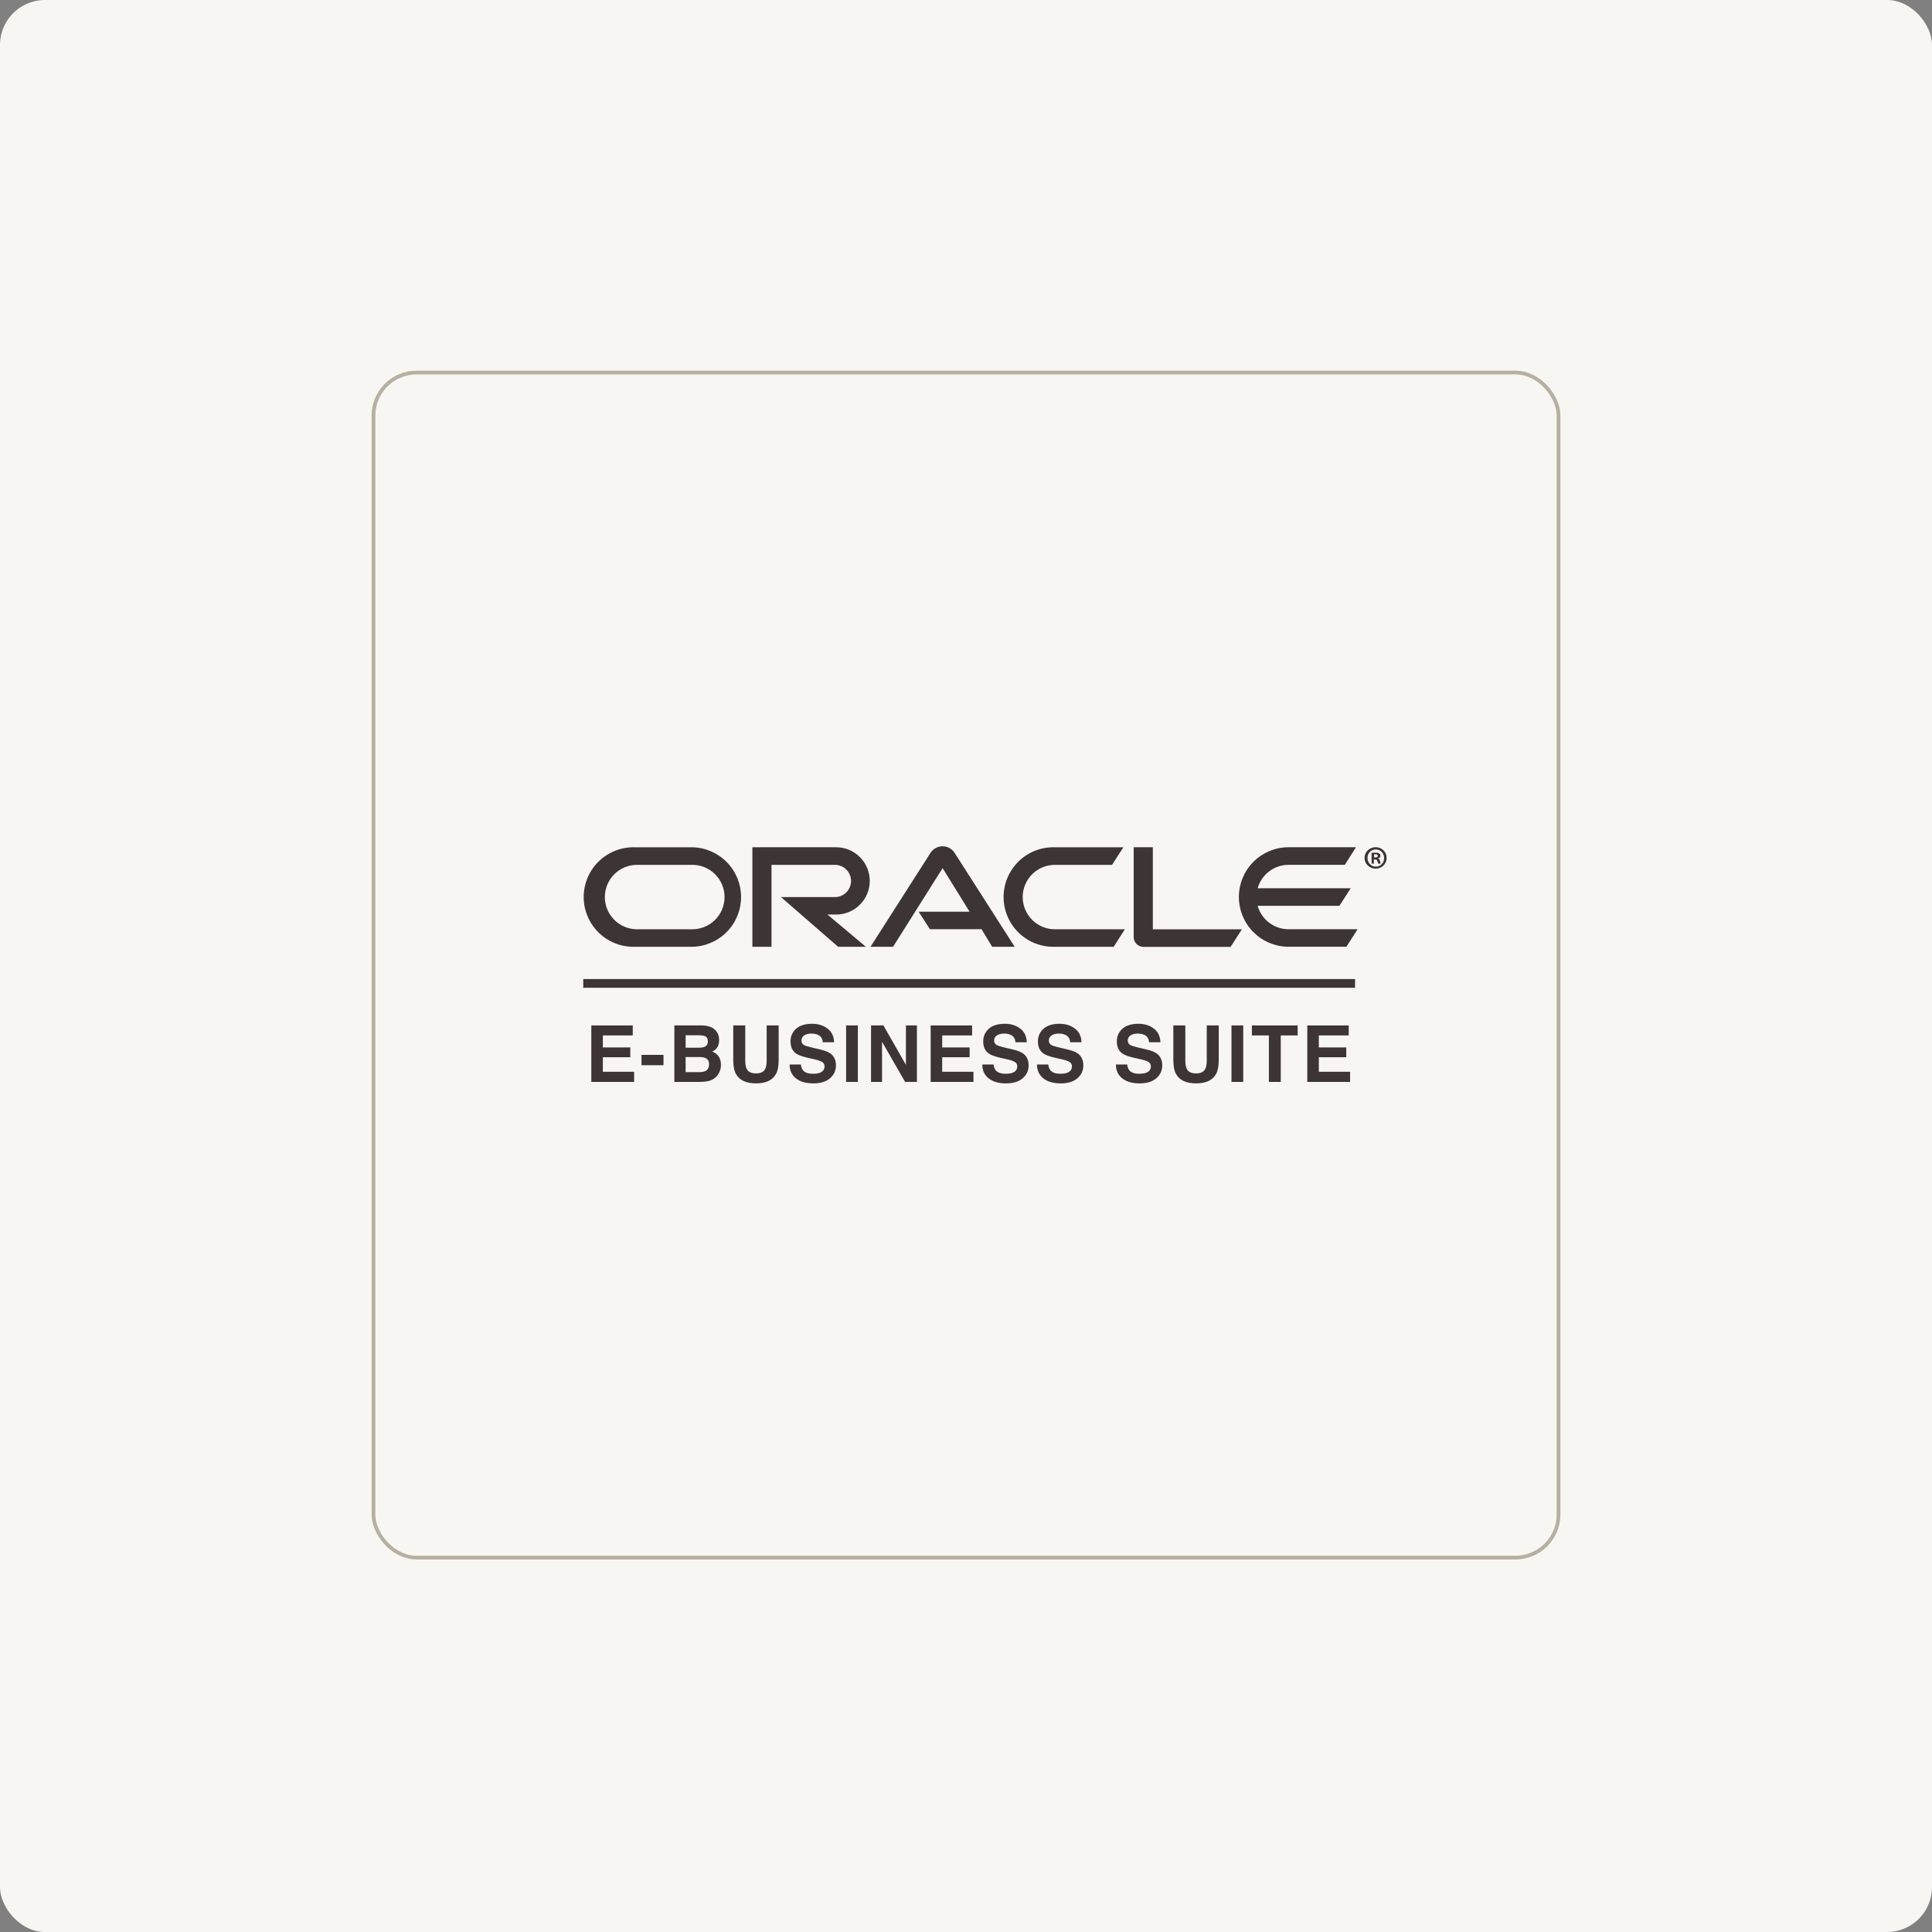 <svg width="516" height="516" viewBox="0 0 516 516" fill="none" xmlns="http://www.w3.org/2000/svg">
<rect x="0" y="0" width="516" height="516" fill="#808080" stroke="none"/>
<rect width="516" height="516" rx="12" fill="#F7F6F2"/>
<path d="M245.322 243.491H258.954L251.753 231.863L238.515 252.866H232.495L248.596 227.667C248.947 227.164 249.413 226.753 249.956 226.468C250.499 226.182 251.102 226.031 251.715 226.026C252.328 226.022 252.934 226.165 253.48 226.442C254.027 226.72 254.499 227.125 254.857 227.623L271.003 252.866H264.983L262.148 248.17H248.354L245.349 243.491H245.322ZM307.902 248.17V226.281H302.785V250.325C302.784 250.659 302.851 250.99 302.982 251.298C303.113 251.605 303.304 251.883 303.546 252.114C303.788 252.362 304.077 252.559 304.397 252.692C304.717 252.826 305.06 252.894 305.406 252.893H328.664L331.696 248.196H307.875L307.902 248.17ZM223.308 244.26C225.692 244.26 227.979 243.313 229.665 241.627C231.351 239.942 232.298 237.655 232.298 235.271C232.298 232.886 231.351 230.6 229.665 228.914C227.979 227.228 225.692 226.281 223.308 226.281H200.945V252.866H206.053V230.986H222.995C224.136 230.986 225.23 231.439 226.037 232.246C226.844 233.053 227.297 234.147 227.297 235.289C227.297 236.43 226.844 237.524 226.037 238.331C225.23 239.138 224.136 239.591 222.995 239.591H208.584L223.845 252.866H231.26L221.009 244.26H223.308ZM169.53 252.866H184.978C188.443 252.776 191.735 251.336 194.154 248.854C196.572 246.372 197.926 243.043 197.926 239.578C197.926 236.112 196.572 232.783 194.154 230.301C191.735 227.819 188.443 226.38 184.978 226.29H169.53C167.756 226.244 165.991 226.553 164.338 227.2C162.686 227.848 161.18 228.819 159.909 230.057C158.638 231.296 157.627 232.776 156.938 234.411C156.248 236.046 155.893 237.803 155.893 239.578C155.893 241.352 156.248 243.109 156.938 244.744C157.627 246.379 158.638 247.86 159.909 249.098C161.18 250.336 162.686 251.308 164.338 251.955C165.991 252.602 167.756 252.912 169.53 252.866V252.866ZM184.629 248.187H169.87C167.637 248.115 165.519 247.178 163.965 245.573C162.411 243.968 161.542 241.821 161.542 239.587C161.542 237.352 162.411 235.206 163.965 233.601C165.519 231.996 167.637 231.058 169.87 230.986H184.629C185.782 230.949 186.931 231.144 188.006 231.559C189.082 231.975 190.064 232.602 190.893 233.405C191.721 234.207 192.38 235.168 192.83 236.23C193.28 237.292 193.512 238.433 193.512 239.587C193.512 240.74 193.28 241.882 192.83 242.944C192.38 244.006 191.721 244.966 190.893 245.769C190.064 246.571 189.082 247.199 188.006 247.614C186.931 248.03 185.782 248.225 184.629 248.187V248.187ZM281.675 252.866H297.445L300.433 248.187H282.024C280.871 248.225 279.722 248.03 278.646 247.614C277.57 247.199 276.589 246.571 275.76 245.769C274.932 244.966 274.273 244.006 273.823 242.944C273.373 241.882 273.141 240.74 273.141 239.587C273.141 238.433 273.373 237.292 273.823 236.23C274.273 235.168 274.932 234.207 275.76 233.405C276.589 232.602 277.57 231.975 278.646 231.559C279.722 231.144 280.871 230.949 282.024 230.986H297.007L300.03 226.29H281.675C279.901 226.244 278.136 226.553 276.483 227.2C274.831 227.848 273.325 228.819 272.054 230.057C270.783 231.296 269.772 232.776 269.083 234.411C268.393 236.046 268.038 237.803 268.038 239.578C268.038 241.352 268.393 243.109 269.083 244.744C269.772 246.379 270.783 247.86 272.054 249.098C273.325 250.336 274.831 251.308 276.483 251.955C278.136 252.602 279.901 252.912 281.675 252.866V252.866ZM344.174 248.187C342.3 248.188 340.477 247.577 338.982 246.447C337.487 245.317 336.402 243.729 335.891 241.926H357.735L360.741 237.239H335.891C336.4 235.434 337.485 233.846 338.981 232.716C340.476 231.585 342.3 230.975 344.174 230.977H359.166L362.163 226.281H343.825C340.361 226.371 337.069 227.81 334.65 230.292C332.231 232.774 330.878 236.103 330.878 239.569C330.878 243.034 332.231 246.363 334.65 248.845C337.069 251.327 340.361 252.767 343.825 252.857H359.596L362.592 248.178H344.165" fill="#3D3533"/>
<path d="M370.344 229.135C370.344 230.724 369.065 232.007 367.421 232.007C365.777 232.007 364.438 230.724 364.438 229.135C364.438 227.546 365.777 226.263 367.421 226.263C369.065 226.263 370.344 227.546 370.344 229.135ZM365.229 229.135C365.229 230.419 366.203 231.457 367.482 231.457C368.7 231.457 369.674 230.419 369.674 229.196C369.674 227.913 368.761 226.874 367.482 226.874C366.142 226.874 365.229 227.913 365.229 229.135ZM366.995 230.663H366.325V227.791C366.569 227.73 366.934 227.73 367.421 227.73C367.969 227.73 368.213 227.791 368.395 227.974C368.578 228.096 368.7 228.28 368.7 228.585C368.7 228.952 368.456 229.135 368.091 229.258V229.319C368.395 229.38 368.517 229.624 368.578 229.991C368.639 230.419 368.761 230.602 368.761 230.663H368.091C368.03 230.541 367.969 230.296 367.847 229.991C367.787 229.685 367.604 229.563 367.239 229.563H366.934V230.663H366.995ZM366.995 229.013H367.299C367.665 229.013 367.969 228.891 367.969 228.585C367.969 228.341 367.787 228.158 367.36 228.158C367.178 228.158 367.056 228.158 366.995 228.219V229.013Z" fill="#3D3533"/>
<path d="M168.995 276.543H161.011V279.747H168.34V282.368H161.011V286.247H169.363V288.96H157.93V273.872H168.995V276.543Z" fill="#3D3533"/>
<path d="M171.333 281.733H177.208V284.497H171.333V281.733Z" fill="#3D3533"/>
<path d="M183.119 276.492V279.819H186.825C187.486 279.819 188.022 279.696 188.432 279.45C188.848 279.198 189.056 278.754 189.056 278.12C189.056 277.417 188.783 276.953 188.237 276.728C187.766 276.571 187.166 276.492 186.436 276.492H183.119ZM183.119 282.316V286.339H186.825C187.486 286.339 188.002 286.25 188.37 286.073C189.039 285.745 189.373 285.118 189.373 284.19C189.373 283.405 189.049 282.866 188.401 282.572C188.039 282.409 187.531 282.323 186.876 282.316H183.119ZM187.439 273.872C189.288 273.899 190.598 274.435 191.369 275.479C191.833 276.12 192.065 276.888 192.065 277.782C192.065 278.703 191.833 279.444 191.369 280.003C191.11 280.317 190.728 280.604 190.223 280.863C190.994 281.143 191.574 281.586 191.963 282.194C192.359 282.801 192.557 283.538 192.557 284.405C192.557 285.299 192.331 286.1 191.881 286.81C191.594 287.281 191.236 287.677 190.806 287.997C190.322 288.366 189.749 288.618 189.087 288.755C188.432 288.891 187.718 288.96 186.947 288.96H180.11V273.872H187.439Z" fill="#3D3533"/>
<path d="M195.837 273.872H199.041V283.146C199.041 284.183 199.163 284.94 199.409 285.418C199.791 286.264 200.624 286.687 201.907 286.687C203.183 286.687 204.012 286.264 204.394 285.418C204.64 284.94 204.762 284.183 204.762 283.146V273.872H207.966V283.146C207.966 284.749 207.717 285.998 207.219 286.892C206.291 288.53 204.52 289.349 201.907 289.349C199.293 289.349 197.519 288.53 196.584 286.892C196.086 285.998 195.837 284.749 195.837 283.146V273.872Z" fill="#3D3533"/>
<path d="M213.897 284.302C213.993 284.991 214.181 285.507 214.46 285.848C214.972 286.469 215.849 286.779 217.091 286.779C217.835 286.779 218.439 286.697 218.903 286.534C219.783 286.22 220.223 285.636 220.223 284.783C220.223 284.285 220.005 283.9 219.568 283.627C219.131 283.361 218.446 283.125 217.511 282.92L215.914 282.562C214.344 282.207 213.259 281.822 212.659 281.405C211.642 280.709 211.134 279.621 211.134 278.14C211.134 276.789 211.625 275.666 212.608 274.773C213.59 273.879 215.034 273.432 216.937 273.432C218.527 273.432 219.882 273.855 221.001 274.701C222.127 275.54 222.717 276.762 222.772 278.365H219.742C219.688 277.458 219.292 276.813 218.555 276.431C218.063 276.178 217.453 276.052 216.723 276.052C215.91 276.052 215.262 276.216 214.778 276.543C214.293 276.871 214.051 277.328 214.051 277.915C214.051 278.454 214.29 278.857 214.767 279.123C215.075 279.3 215.73 279.508 216.733 279.747L219.333 280.372C220.472 280.645 221.332 281.01 221.912 281.467C222.813 282.177 223.263 283.204 223.263 284.548C223.263 285.926 222.734 287.073 221.677 287.987C220.626 288.895 219.138 289.349 217.214 289.349C215.249 289.349 213.703 288.902 212.577 288.008C211.451 287.107 210.888 285.872 210.888 284.302H213.897Z" fill="#3D3533"/>
<path d="M229.113 288.96H225.98V273.872H229.113V288.96Z" fill="#3D3533"/>
<path d="M232.638 273.872H235.944L241.953 284.405V273.872H244.891V288.96H241.738L235.576 278.243V288.96H232.638V273.872Z" fill="#3D3533"/>
<path d="M259.625 276.543H251.641V279.747H258.97V282.368H251.641V286.247H259.993V288.96H248.56V273.872H259.625V276.543Z" fill="#3D3533"/>
<path d="M265.361 284.302C265.457 284.991 265.644 285.507 265.924 285.848C266.436 286.469 267.313 286.779 268.555 286.779C269.299 286.779 269.903 286.697 270.367 286.534C271.247 286.22 271.687 285.636 271.687 284.783C271.687 284.285 271.469 283.9 271.032 283.627C270.595 283.361 269.909 283.125 268.975 282.92L267.378 282.562C265.808 282.207 264.723 281.822 264.123 281.405C263.106 280.709 262.598 279.621 262.598 278.14C262.598 276.789 263.089 275.666 264.072 274.773C265.054 273.879 266.497 273.432 268.401 273.432C269.991 273.432 271.346 273.855 272.465 274.701C273.591 275.54 274.181 276.762 274.236 278.365H271.206C271.151 277.458 270.756 276.813 270.019 276.431C269.527 276.178 268.917 276.052 268.186 276.052C267.374 276.052 266.726 276.216 266.242 276.543C265.757 276.871 265.515 277.328 265.515 277.915C265.515 278.454 265.754 278.857 266.231 279.123C266.538 279.3 267.193 279.508 268.197 279.747L270.797 280.372C271.936 280.645 272.796 281.01 273.376 281.467C274.277 282.177 274.727 283.204 274.727 284.548C274.727 285.926 274.198 287.073 273.141 287.987C272.09 288.895 270.602 289.349 268.678 289.349C266.712 289.349 265.167 288.902 264.041 288.008C262.915 287.107 262.352 285.872 262.352 284.302H265.361Z" fill="#3D3533"/>
<path d="M279.972 284.302C280.068 284.991 280.256 285.507 280.535 285.848C281.047 286.469 281.924 286.779 283.166 286.779C283.91 286.779 284.514 286.697 284.978 286.534C285.858 286.22 286.298 285.636 286.298 284.783C286.298 284.285 286.08 283.9 285.643 283.627C285.206 283.361 284.521 283.125 283.586 282.92L281.989 282.562C280.419 282.207 279.334 281.822 278.734 281.405C277.717 280.709 277.209 279.621 277.209 278.14C277.209 276.789 277.7 275.666 278.683 274.773C279.665 273.879 281.109 273.432 283.013 273.432C284.603 273.432 285.957 273.855 287.076 274.701C288.202 275.54 288.792 276.762 288.847 278.365H285.817C285.763 277.458 285.367 276.813 284.63 276.431C284.138 276.178 283.528 276.052 282.798 276.052C281.986 276.052 281.337 276.216 280.853 276.543C280.368 276.871 280.126 277.328 280.126 277.915C280.126 278.454 280.365 278.857 280.843 279.123C281.15 279.3 281.805 279.508 282.808 279.747L285.408 280.372C286.547 280.645 287.407 281.01 287.987 281.467C288.888 282.177 289.338 283.204 289.338 284.548C289.338 285.926 288.81 287.073 287.752 287.987C286.701 288.895 285.213 289.349 283.289 289.349C281.324 289.349 279.778 288.902 278.652 288.008C277.526 287.107 276.963 285.872 276.963 284.302H279.972Z" fill="#3D3533"/>
<path d="M301.047 284.302C301.143 284.991 301.33 285.507 301.61 285.848C302.122 286.469 302.999 286.779 304.241 286.779C304.984 286.779 305.588 286.697 306.052 286.534C306.933 286.22 307.373 285.636 307.373 284.783C307.373 284.285 307.155 283.9 306.718 283.627C306.281 283.361 305.595 283.125 304.66 282.92L303.064 282.562C301.494 282.207 300.409 281.822 299.809 281.405C298.792 280.709 298.283 279.621 298.283 278.14C298.283 276.789 298.775 275.666 299.757 274.773C300.74 273.879 302.183 273.432 304.087 273.432C305.677 273.432 307.032 273.855 308.151 274.701C309.277 275.54 309.867 276.762 309.922 278.365H306.892C306.837 277.458 306.441 276.813 305.704 276.431C305.213 276.178 304.602 276.052 303.872 276.052C303.06 276.052 302.412 276.216 301.927 276.543C301.443 276.871 301.201 277.328 301.201 277.915C301.201 278.454 301.439 278.857 301.917 279.123C302.224 279.3 302.879 279.508 303.882 279.747L306.482 280.372C307.622 280.645 308.482 281.01 309.062 281.467C309.963 282.177 310.413 283.204 310.413 284.548C310.413 285.926 309.884 287.073 308.826 287.987C307.775 288.895 306.288 289.349 304.364 289.349C302.398 289.349 300.853 288.902 299.727 288.008C298.601 287.107 298.038 285.872 298.038 284.302H301.047Z" fill="#3D3533"/>
<path d="M313.376 273.872H316.579V283.146C316.579 284.183 316.702 284.94 316.948 285.418C317.33 286.264 318.163 286.687 319.446 286.687C320.722 286.687 321.551 286.264 321.933 285.418C322.179 284.94 322.301 284.183 322.301 283.146V273.872H325.505V283.146C325.505 284.749 325.256 285.998 324.758 286.892C323.83 288.53 322.059 289.349 319.446 289.349C316.832 289.349 315.058 288.53 314.123 286.892C313.625 285.998 313.376 284.749 313.376 283.146V273.872Z" fill="#3D3533"/>
<path d="M332.04 288.96H328.908V273.872H332.04V288.96Z" fill="#3D3533"/>
<path d="M346.58 273.872V276.543H342.066V288.96H338.893V276.543H334.358V273.872H346.58Z" fill="#3D3533"/>
<path d="M360.219 276.543H352.235V279.747H359.563V282.368H352.235V286.247H360.587V288.96H349.154V273.872H360.219V276.543Z" fill="#3D3533"/>
<rect x="155.773" y="261.488" width="206.138" height="2.329" fill="#3D3533"/>
<rect x="99.75" y="99.5" width="316.5" height="316.5" rx="11.5" stroke="#B6B0A2"/>
</svg>
